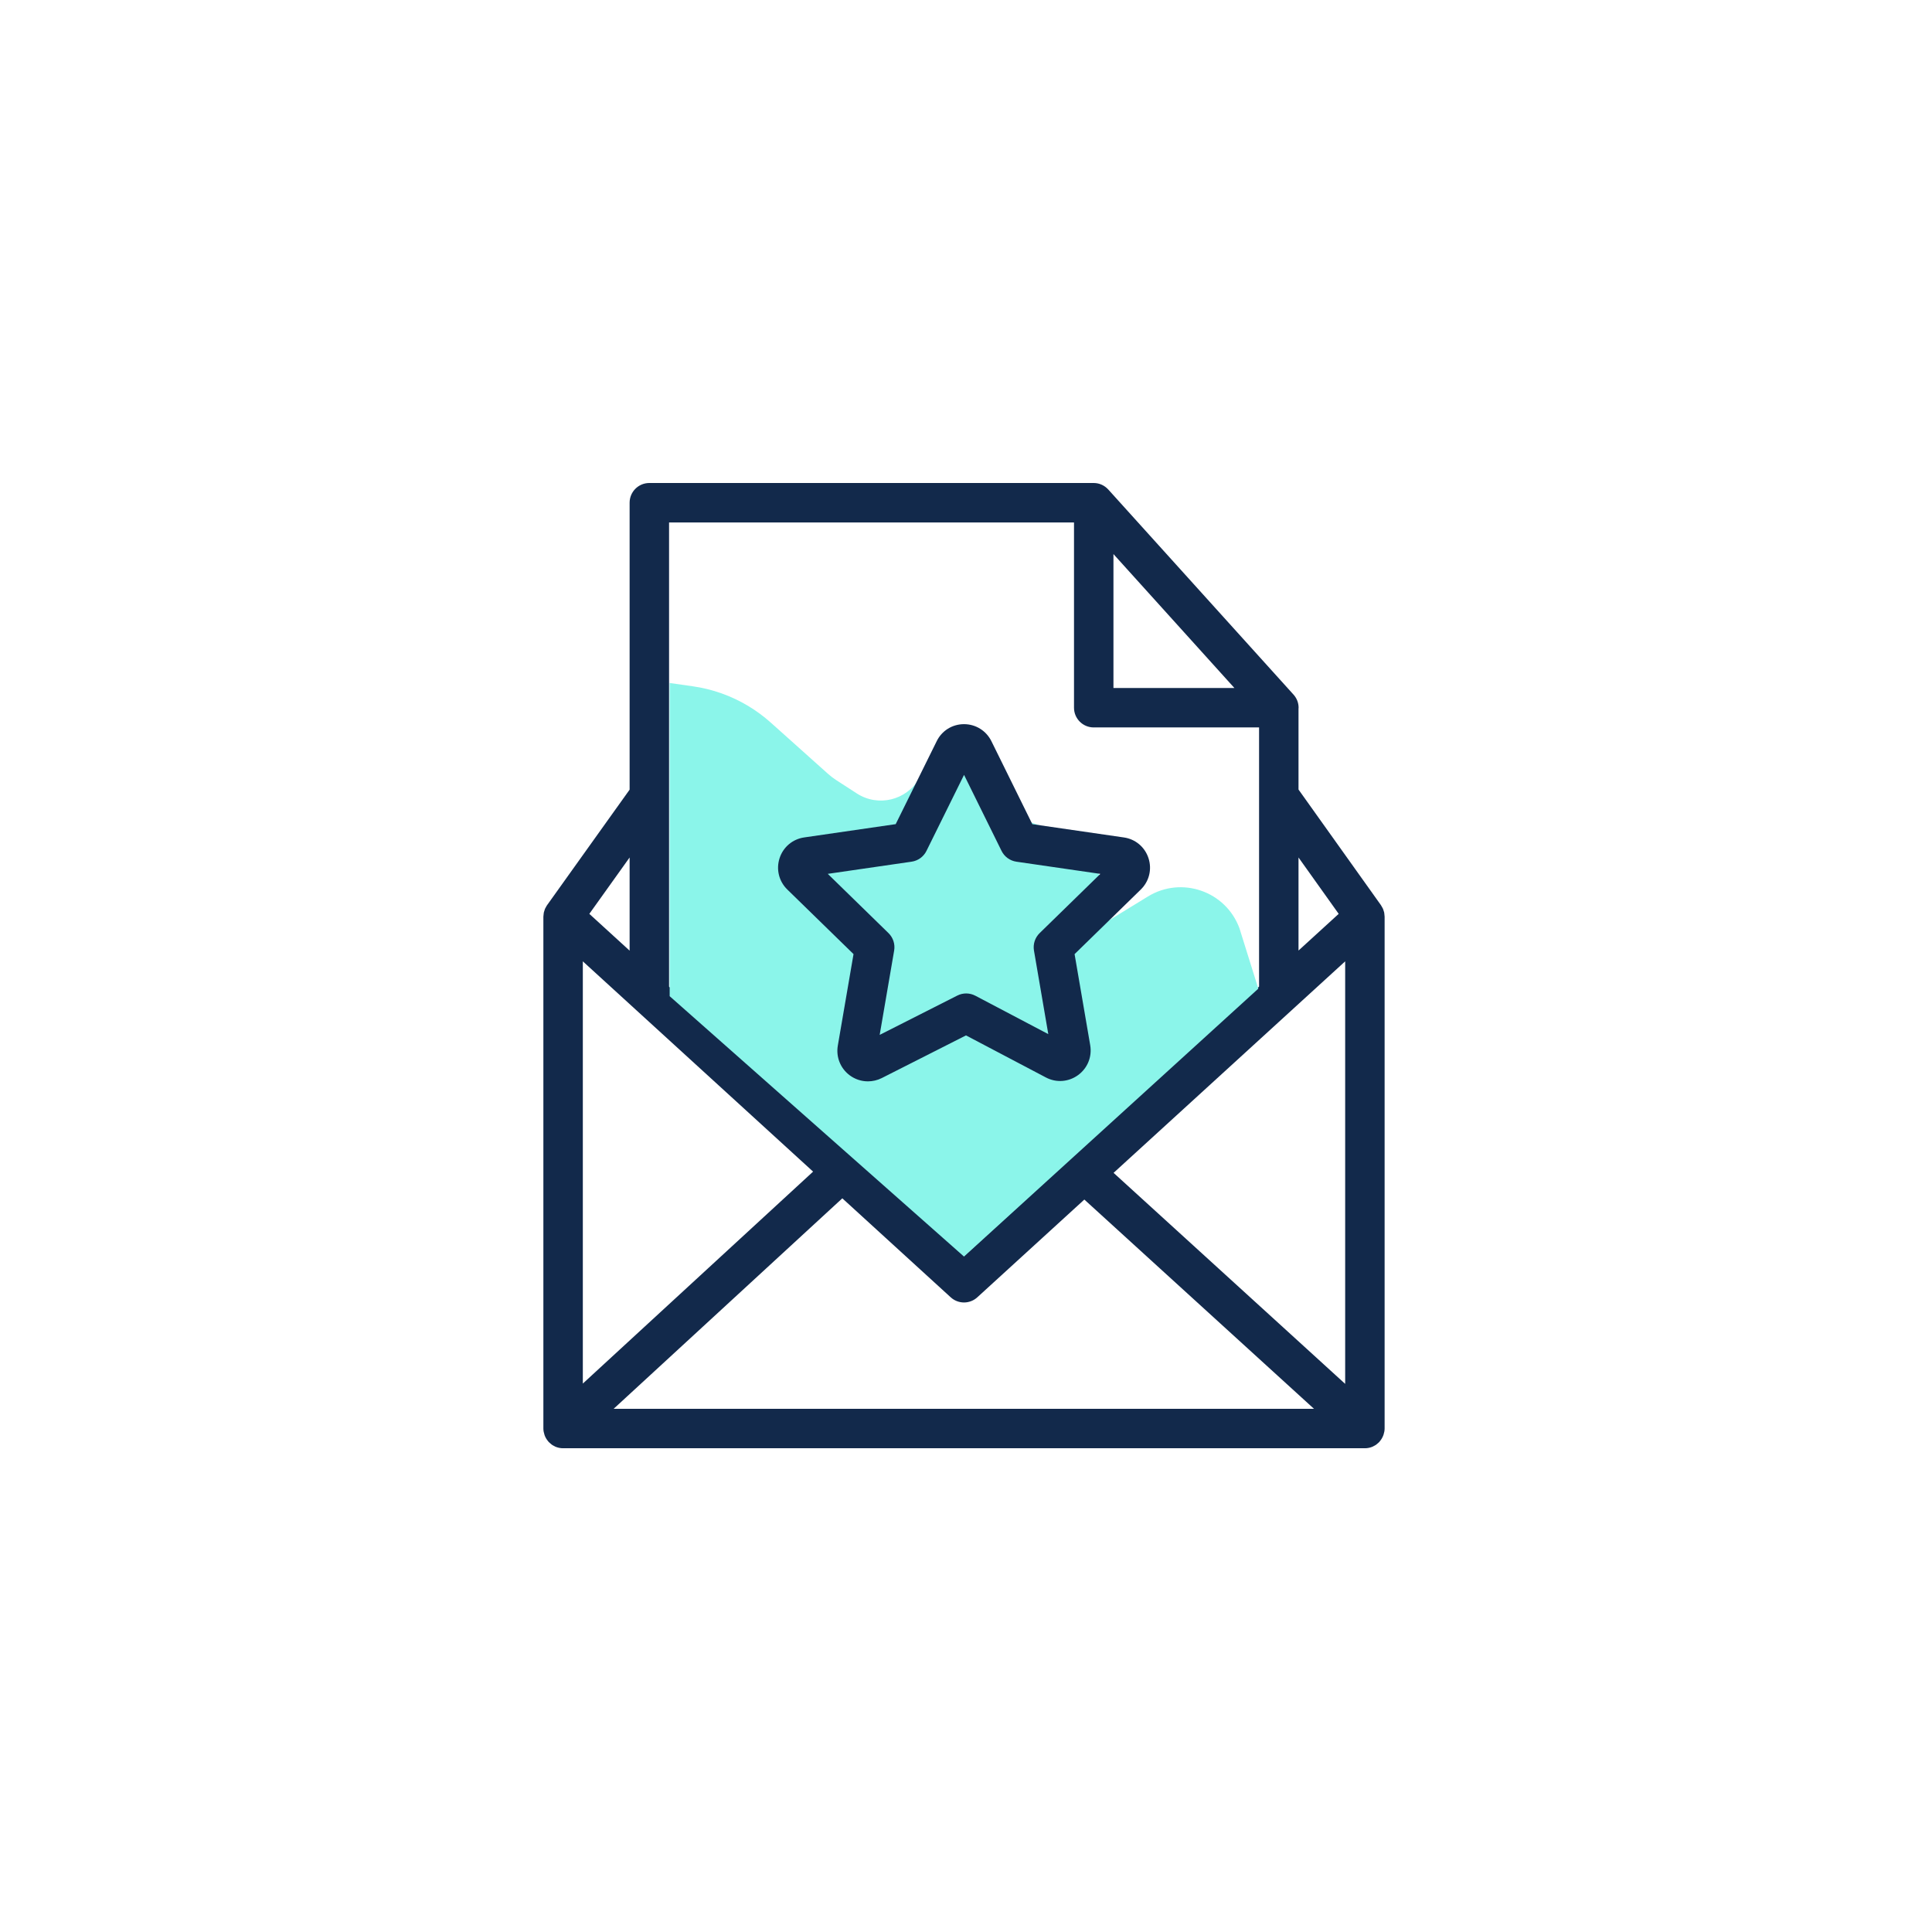 <?xml version="1.0" encoding="UTF-8"?> <svg xmlns="http://www.w3.org/2000/svg" width="256" height="256" viewBox="0 0 256 256" fill="none"><path d="M183.331 190.086C183.413 189.833 183.469 189.567 183.469 189.286V121.457C183.469 121.447 183.465 121.437 183.465 121.424C183.464 121.318 183.448 121.212 183.434 121.106C183.425 121.039 183.424 120.973 183.41 120.909C183.392 120.823 183.359 120.743 183.333 120.66C183.331 120.656 183.331 120.653 183.33 120.651C183.317 120.616 183.31 120.581 183.296 120.546C183.281 120.504 183.27 120.461 183.253 120.421C183.227 120.36 183.187 120.302 183.155 120.241C183.107 120.149 183.059 120.055 183 119.97C182.993 119.961 182.99 119.95 182.985 119.942L172.059 104.617V93.894C172.061 93.854 172.071 93.816 172.071 93.776C172.071 93.1 171.808 92.49 171.387 92.027C171.387 92.027 171.387 92.025 171.385 92.025L171.382 92.02C171.347 91.981 171.315 91.941 171.277 91.905L146.852 64.862C146.852 64.862 146.85 64.862 146.85 64.861C146.372 64.336 145.689 64 144.923 64C144.921 64 144.919 64 144.918 64C144.916 64 144.914 64 144.912 64H86.04C84.596 64 83.427 65.169 83.427 66.613V104.633L72.49 119.938C72.484 119.947 72.481 119.956 72.474 119.964C72.409 120.057 72.359 120.158 72.307 120.257C72.279 120.311 72.244 120.362 72.219 120.417C72.202 120.459 72.19 120.503 72.174 120.546C72.16 120.583 72.153 120.618 72.141 120.654C72.139 120.661 72.136 120.668 72.134 120.675C72.11 120.754 72.078 120.83 72.061 120.909C72.047 120.975 72.045 121.045 72.035 121.114C72.021 121.217 72.005 121.32 72.004 121.424C72.004 121.437 72 121.447 72 121.459V189.29C72 189.577 72.058 189.847 72.143 190.105C72.155 190.14 72.162 190.173 72.174 190.206C72.287 190.506 72.455 190.776 72.664 191.013C72.676 191.027 72.68 191.044 72.692 191.058C72.702 191.07 72.716 191.079 72.728 191.089C72.812 191.176 72.906 191.253 73.002 191.33C73.047 191.365 73.087 191.406 73.134 191.438C73.246 191.514 73.366 191.577 73.488 191.636C73.523 191.654 73.554 191.676 73.589 191.692C73.904 191.826 74.251 191.901 74.615 191.901H180.854C181.218 191.901 181.565 191.826 181.88 191.69C181.929 191.67 181.974 191.638 182.021 191.614C182.129 191.56 182.237 191.504 182.336 191.436C182.389 191.399 182.436 191.352 182.486 191.312C182.575 191.241 182.662 191.17 182.739 191.088C182.753 191.074 182.769 191.063 182.782 191.049C182.796 191.034 182.8 191.013 182.814 190.997C183.018 190.764 183.181 190.495 183.293 190.199C183.31 190.161 183.319 190.124 183.331 190.086ZM77.228 127.383L107.739 155.246L77.228 183.33V127.383ZM111.612 158.784L125.973 171.899C126.473 172.356 127.104 172.584 127.736 172.584C128.367 172.584 129.001 172.356 129.499 171.899L143.681 158.948L174.108 186.673H81.312L111.612 158.784ZM147.555 155.409L178.242 127.383V183.37L147.555 155.409ZM147.538 73.418L163.564 91.162H147.538V73.418ZM177.383 121.09L172.059 125.952V113.621L177.383 121.09ZM142.311 69.227V93.776C142.311 95.22 143.482 96.389 144.925 96.389H166.833V130.726L142.064 153.345C141.945 153.437 141.808 153.495 141.702 153.61C141.662 153.653 141.651 153.709 141.614 153.756L127.736 166.432L88.654 130.738V69.227H142.311ZM83.427 125.965L78.089 121.09L83.427 113.621V125.965Z" fill="#12294B"></path><path d="M91.809 90.939L88.734 90.5V132L127.734 166.5L166.734 131L164.234 123C162.423 118.084 156.569 116.053 152.103 118.791L145.234 123C147.635 117.932 145.099 111.901 139.797 110.073L135.234 108.5L131.892 102.995C129.577 99.181 124.017 99.255 121.804 103.128C120.137 106.046 116.361 106.964 113.54 105.139L110.818 103.378C110.43 103.126 110.061 102.845 109.716 102.536L102.125 95.744C101.2 94.917 100.199 94.179 99.135 93.54C96.89 92.194 94.4 91.309 91.809 90.939Z" fill="#8BF5EA"></path><path d="M113.097 126.423L111.018 138.533C110.753 140.047 111.353 141.557 112.584 142.479C113.3 143.014 114.147 143.285 115.004 143.285C115.624 143.285 116.252 143.143 116.839 142.85L127.999 137.196L138.576 142.763C139.945 143.491 141.58 143.376 142.839 142.465C144.101 141.552 144.721 140.029 144.458 138.491L142.388 126.426L151.151 117.876C152.27 116.79 152.663 115.196 152.183 113.717C151.704 112.238 150.449 111.184 148.918 110.966L136.789 109.205L131.372 98.222C130.682 96.823 129.292 95.955 127.736 95.955C127.729 95.955 127.721 95.955 127.714 95.955C126.163 95.964 124.783 96.833 124.109 98.229L118.684 109.203L106.572 110.962C105.035 111.18 103.779 112.233 103.3 113.708C102.818 115.189 103.211 116.783 104.326 117.869L113.097 126.423ZM120.795 114.177C121.645 114.053 122.381 113.52 122.762 112.748L127.741 102.675L132.71 112.748C133.092 113.52 133.829 114.055 134.679 114.179L145.801 115.794L137.757 123.642C137.142 124.243 136.862 125.107 137.006 125.954L138.905 137.027L129.241 131.94C128.491 131.543 127.597 131.536 126.842 131.921L116.562 137.128L118.48 125.952C118.625 125.106 118.344 124.24 117.729 123.639L109.684 115.79L120.795 114.177Z" fill="#12294B"></path></svg> 